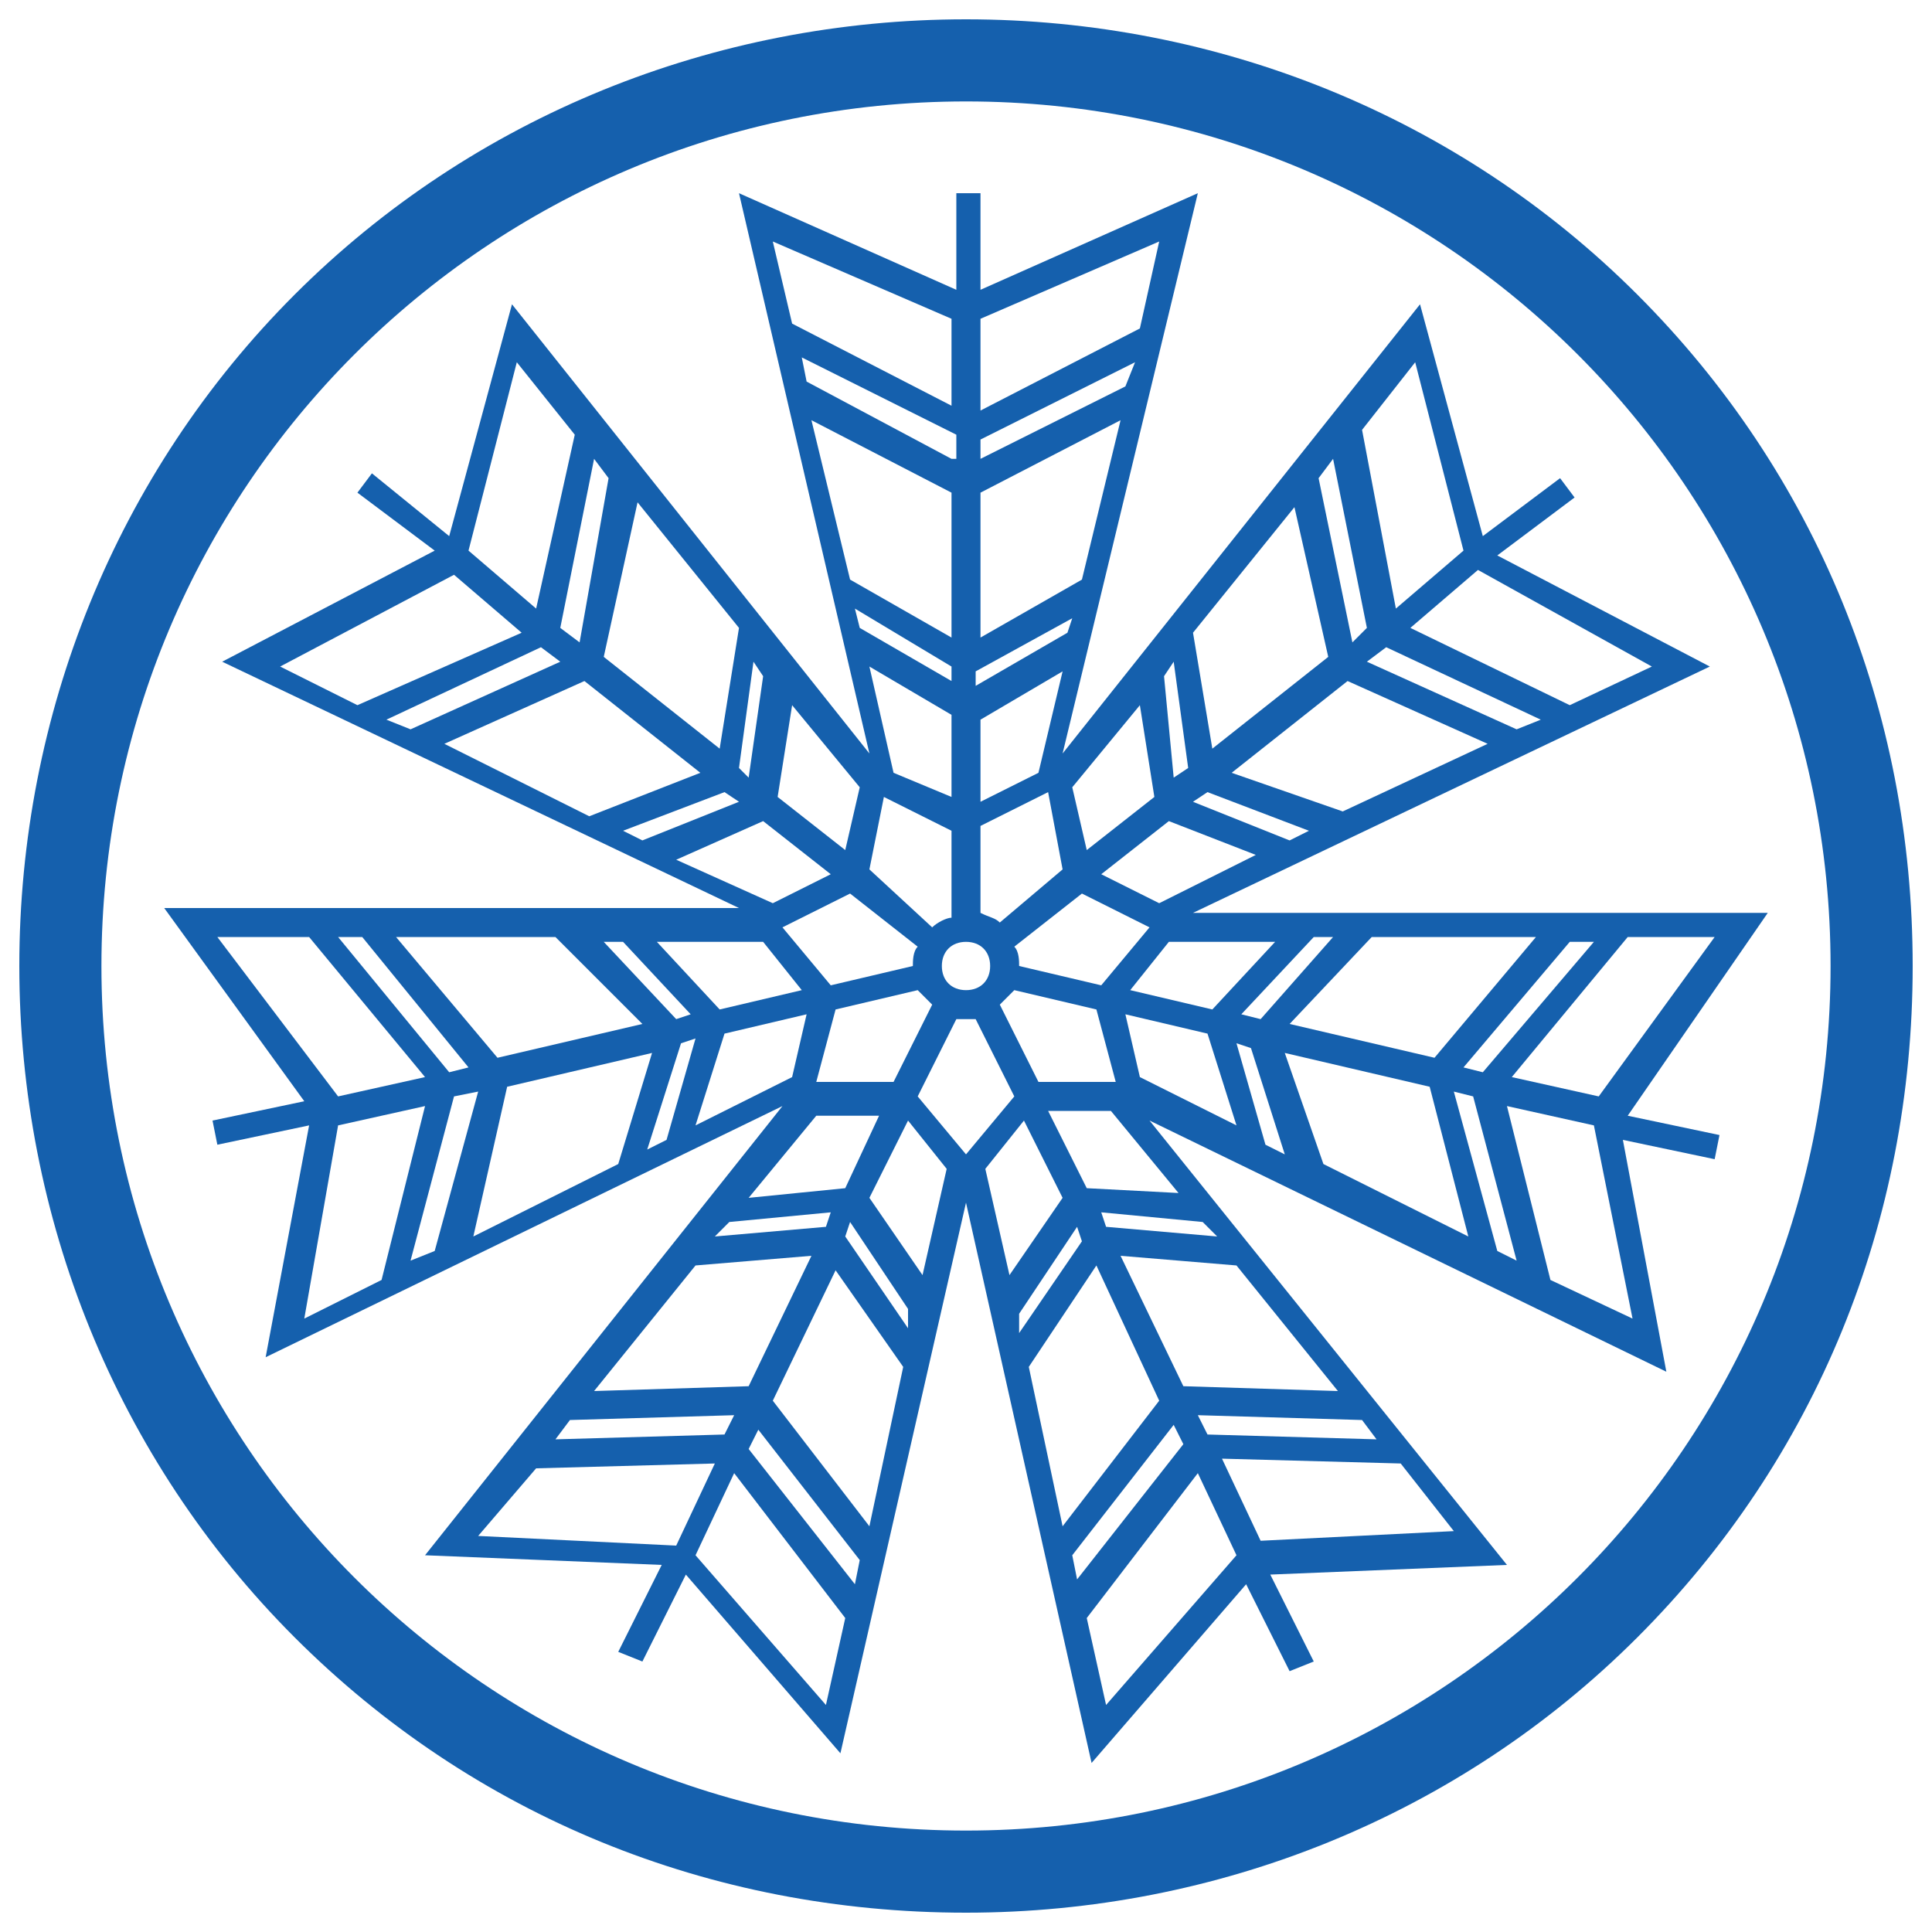 <?xml version="1.0" encoding="utf-8"?>
<!-- Generator: Adobe Illustrator 28.0.0, SVG Export Plug-In . SVG Version: 6.00 Build 0)  -->
<svg version="1.1" id="loader-1" xmlns="http://www.w3.org/2000/svg" xmlns:xlink="http://www.w3.org/1999/xlink" x="0px" y="0px"
	 viewBox="0 0 40 40" style="enable-background:new 0 0 40 40;" xml:space="preserve">
<style type="text/css">
	.st0{fill:#1560AD;}
</style>
<g>
	<path class="st0" d="M36.6,18.9l-11.9,0l10.7-5.1l-4.4-2.3l1.6-1.2l-0.3-0.4l-1.6,1.2l-1.3-4.8l-7.4,9.3L24.8,4l-4.5,2V4h-0.5v2
		l-4.5-2l2.7,11.6l-7.4-9.3l-1.3,4.8L7.7,9.8l-0.3,0.4l1.6,1.2l-4.4,2.3l10.7,5.1l-11.9,0l2.9,4l-1.9,0.4l0.1,0.5l1.9-0.4l-0.9,4.8
		l10.7-5.2l-7.4,9.3l4.9,0.2l-0.9,1.8l0.5,0.2l0.9-1.8l3.2,3.7L20,24.9l2.6,11.6l3.2-3.7l0.9,1.8l0.5-0.2l-0.9-1.8l4.9-0.2l-7.4-9.2
		l10.7,5.2l-0.9-4.8l1.9,0.4l0.1-0.5l-1.9-0.4L36.6,18.9z M33.1,22.7l-1.8-0.4l2.4-2.9l1.8,0L33.1,22.7z M21.1,27.2l1.2-1.8l0.1,0.3
		l-1.3,1.9L21.1,27.2z M22.7,26.2L24,29l-2,2.6l-0.7-3.3L22.7,26.2z M22.2,32.2l2.1-2.7l0.2,0.4l-2.2,2.8L22.2,32.2z M24.8,29.3
		l3.4,0.1l0.3,0.4L25,29.7L24.8,29.3z M24.5,28.7L23.2,26l2.4,0.2l2.1,2.6L24.5,28.7z M22.9,25.4l-0.1-0.3l2.1,0.2l0.3,0.3
		L22.9,25.4z M22.5,24.6L21.7,23l1.3,0l1.4,1.7L22.5,24.6z M18.8,27.5l-1.3-1.9l0.1-0.3l1.2,1.8L18.8,27.5z M17.7,32.8L15.5,30
		l0.2-0.4l2.1,2.7L17.7,32.8z M15.1,25.3l2.1-0.2l-0.1,0.3l-2.3,0.2L15.1,25.3z M14.4,26.2l2.4-0.2l-1.3,2.7l-3.2,0.1L14.4,26.2z
		 M11.8,29.4l3.4-0.1L15,29.7l-3.5,0.1L11.8,29.4z M16,29l1.3-2.7l1.4,2l-0.7,3.3L16,29z M17.5,24.6l-2,0.2l1.4-1.7l1.3,0L17.5,24.6
		z M16.9,22.4l0.4-1.5l1.7-0.4c0.1,0.1,0.2,0.2,0.3,0.3l-0.8,1.6L16.9,22.4z M15.3,15.9l0.3-2.2l0.2,0.3l-0.3,2.1L15.3,15.9z
		 M14.9,15.5l-2.4-1.9l0.7-3.2l2.1,2.6L14.9,15.5z M12,13.3L11.6,13l0.7-3.5l0.3,0.4L12,13.3z M11.6,13.7l-3.1,1.4L8,14.9l3.2-1.5
		L11.6,13.7z M12.1,14.1l2.4,1.9l-2.3,0.9l-3-1.5L12.1,14.1z M15,16.4l0.3,0.2l-2,0.8l-0.4-0.2L15,16.4z M15.8,17l1.4,1.1l-1.2,0.6
		l-2-0.9L15.8,17z M25,16.4l2.1,0.8l-0.4,0.2l-2-0.8L25,16.4z M25.5,16l2.4-1.9l2.9,1.3l-3,1.4L25.5,16z M28.3,13.7l0.4-0.3l3.2,1.5
		l-0.5,0.2L28.3,13.7z M28,13.3l-0.7-3.4l0.3-0.4l0.7,3.5L28,13.3z M27.5,13.6l-2.4,1.9l-0.4-2.4l2.1-2.6L27.5,13.6z M24.6,15.9
		l-0.3,0.2L24.1,14l0.2-0.3L24.6,15.9z M24.2,17l1.8,0.7l-2,1l-1.2-0.6L24.2,17z M30.3,22.1l2.2-2.6l0.5,0l-2.3,2.7L30.3,22.1z
		 M29.7,21.9l-3-0.7l1.7-1.8l3.4,0L29.7,21.9z M26.1,21.1L25.7,21l1.5-1.6l0.4,0L26.1,21.1z M25.1,20.9l-1.7-0.4l0.8-1l2.2,0
		L25.1,20.9z M21.1,20c0-0.1,0-0.3-0.1-0.4l1.4-1.1l1.4,0.7l-1,1.2L21.1,20z M19.5,20c0-0.3,0.2-0.5,0.5-0.5c0.3,0,0.5,0.2,0.5,0.5
		c0,0.3-0.2,0.5-0.5,0.5C19.7,20.5,19.5,20.3,19.5,20z M20.7,19.1c-0.1-0.1-0.2-0.1-0.4-0.2v-1.8l1.4-0.7L22,18L20.7,19.1z
		 M20.3,16.6v-1.7l1.7-1L21.5,16L20.3,16.6z M22.1,13.1l-1.9,1.1v-0.3l2-1.1L22.1,13.1z M22.4,12l-2.1,1.2v-3l2.9-1.5L22.4,12z
		 M23.3,8l-3,1.5V9.1l3.2-1.6L23.3,8z M19.7,9.5l-3-1.6l-0.1-0.5l3.2,1.6V9.5z M19.7,10.2v3L17.6,12l-0.8-3.3L19.7,10.2z M19.7,13.8
		v0.3l-1.9-1.1l-0.1-0.4L19.7,13.8z M19.7,14.8v1.7L18.5,16L18,13.8L19.7,14.8z M19.7,17.2V19c-0.1,0-0.3,0.1-0.4,0.2L18,18l0.3-1.5
		L19.7,17.2z M19,19.6c-0.1,0.1-0.1,0.3-0.1,0.4l-1.7,0.4l-1-1.2l1.4-0.7L19,19.6z M14.9,20.9l-1.3-1.4l2.2,0l0.8,1L14.9,20.9z
		 M14.3,21l-0.3,0.1l-1.5-1.6l0.4,0L14.3,21z M13.3,21.2l-3,0.7l-2.1-2.5l3.3,0L13.3,21.2z M9.7,22.1l-0.4,0.1L7,19.4l0.5,0
		L9.7,22.1z M9.9,22.6L9,25.9l-0.5,0.2l0.9-3.4L9.9,22.6z M10.5,22.5l3-0.7l-0.7,2.3l-3,1.5L10.5,22.5z M14.1,21.6l0.3-0.1l-0.6,2.1
		l-0.4,0.2L14.1,21.6z M15,21.4l1.7-0.4l-0.3,1.3l-2,1L15,21.4z M19.8,21.1c0.1,0,0.1,0,0.2,0c0.1,0,0.1,0,0.2,0l0.8,1.6l-1,1.2
		l-1-1.2L19.8,21.1z M21.5,22.4l-0.8-1.6c0.1-0.1,0.2-0.2,0.3-0.3l1.7,0.4l0.4,1.5L21.5,22.4z M25,21.4l0.6,1.9l-2-1L23.3,21
		L25,21.4z M25.6,21.6l0.3,0.1l0.7,2.2l-0.4-0.2L25.6,21.6z M26.6,21.8l3,0.7l0.8,3.1l-3-1.5L26.6,21.8z M30.1,22.6l0.4,0.1l0.9,3.4
		L31,25.9L30.1,22.6z M34.2,13.8l-1.7,0.8L29.2,13l1.4-1.2L34.2,13.8z M30.3,11.4l-1.4,1.2l-0.7-3.7l1.1-1.4L30.3,11.4z M23.6,14.6
		l0.3,1.9l-1.4,1.1l-0.3-1.3L23.6,14.6z M24,5l-0.4,1.8l-3.3,1.7V6.6L24,5z M19.7,6.6v1.8l-3.3-1.7L16,5L19.7,6.6z M17.5,17.6
		l-1.4-1.1l0.3-1.9l1.4,1.7L17.5,17.6z M10.7,7.5L11.9,9l-0.8,3.6l-1.4-1.2L10.7,7.5z M9.4,11.9l1.4,1.2l-3.4,1.5l-1.6-0.8L9.4,11.9
		z M4.5,19.4l1.9,0l2.4,2.9l-1.8,0.4L4.5,19.4z M7,23.3l1.8-0.4l-0.9,3.6l-1.6,0.8L7,23.3z M9.9,31.8l1.2-1.4l3.7-0.1l-0.8,1.7
		L9.9,31.8z M17.1,35.3l-2.7-3.1l0.8-1.7l2.3,3L17.1,35.3z M19.1,26.4L18,24.8l0.8-1.6l0.8,1L19.1,26.4z M21.2,23.2l0.8,1.6
		l-1.1,1.6l-0.5-2.2L21.2,23.2z M22.9,35.3l-0.4-1.8l2.3-3l0.8,1.7L22.9,35.3z M26.1,31.9l-0.8-1.7l3.7,0.1l1.1,1.4L26.1,31.9z
		 M33.8,27.3l-1.7-0.8l-0.9-3.6l1.8,0.4L33.8,27.3z"/>
	<path class="st0" d="M33.9,6.1C30.2,2.4,25.2,0.4,20,0.4c-5.2,0-10.2,2-13.9,5.7C2.4,9.8,0.4,14.8,0.4,20s2,10.2,5.7,13.9
		c3.7,3.7,8.6,5.7,13.9,5.7c5.2,0,10.2-2,13.9-5.7s5.7-8.6,5.7-13.9S37.6,9.8,33.9,6.1z M20,37.9c-9.9,0-17.9-8-17.9-17.9
		S10.1,2.1,20,2.1s17.9,8,17.9,17.9S29.9,37.9,20,37.9z"/>
</g>
</svg>

